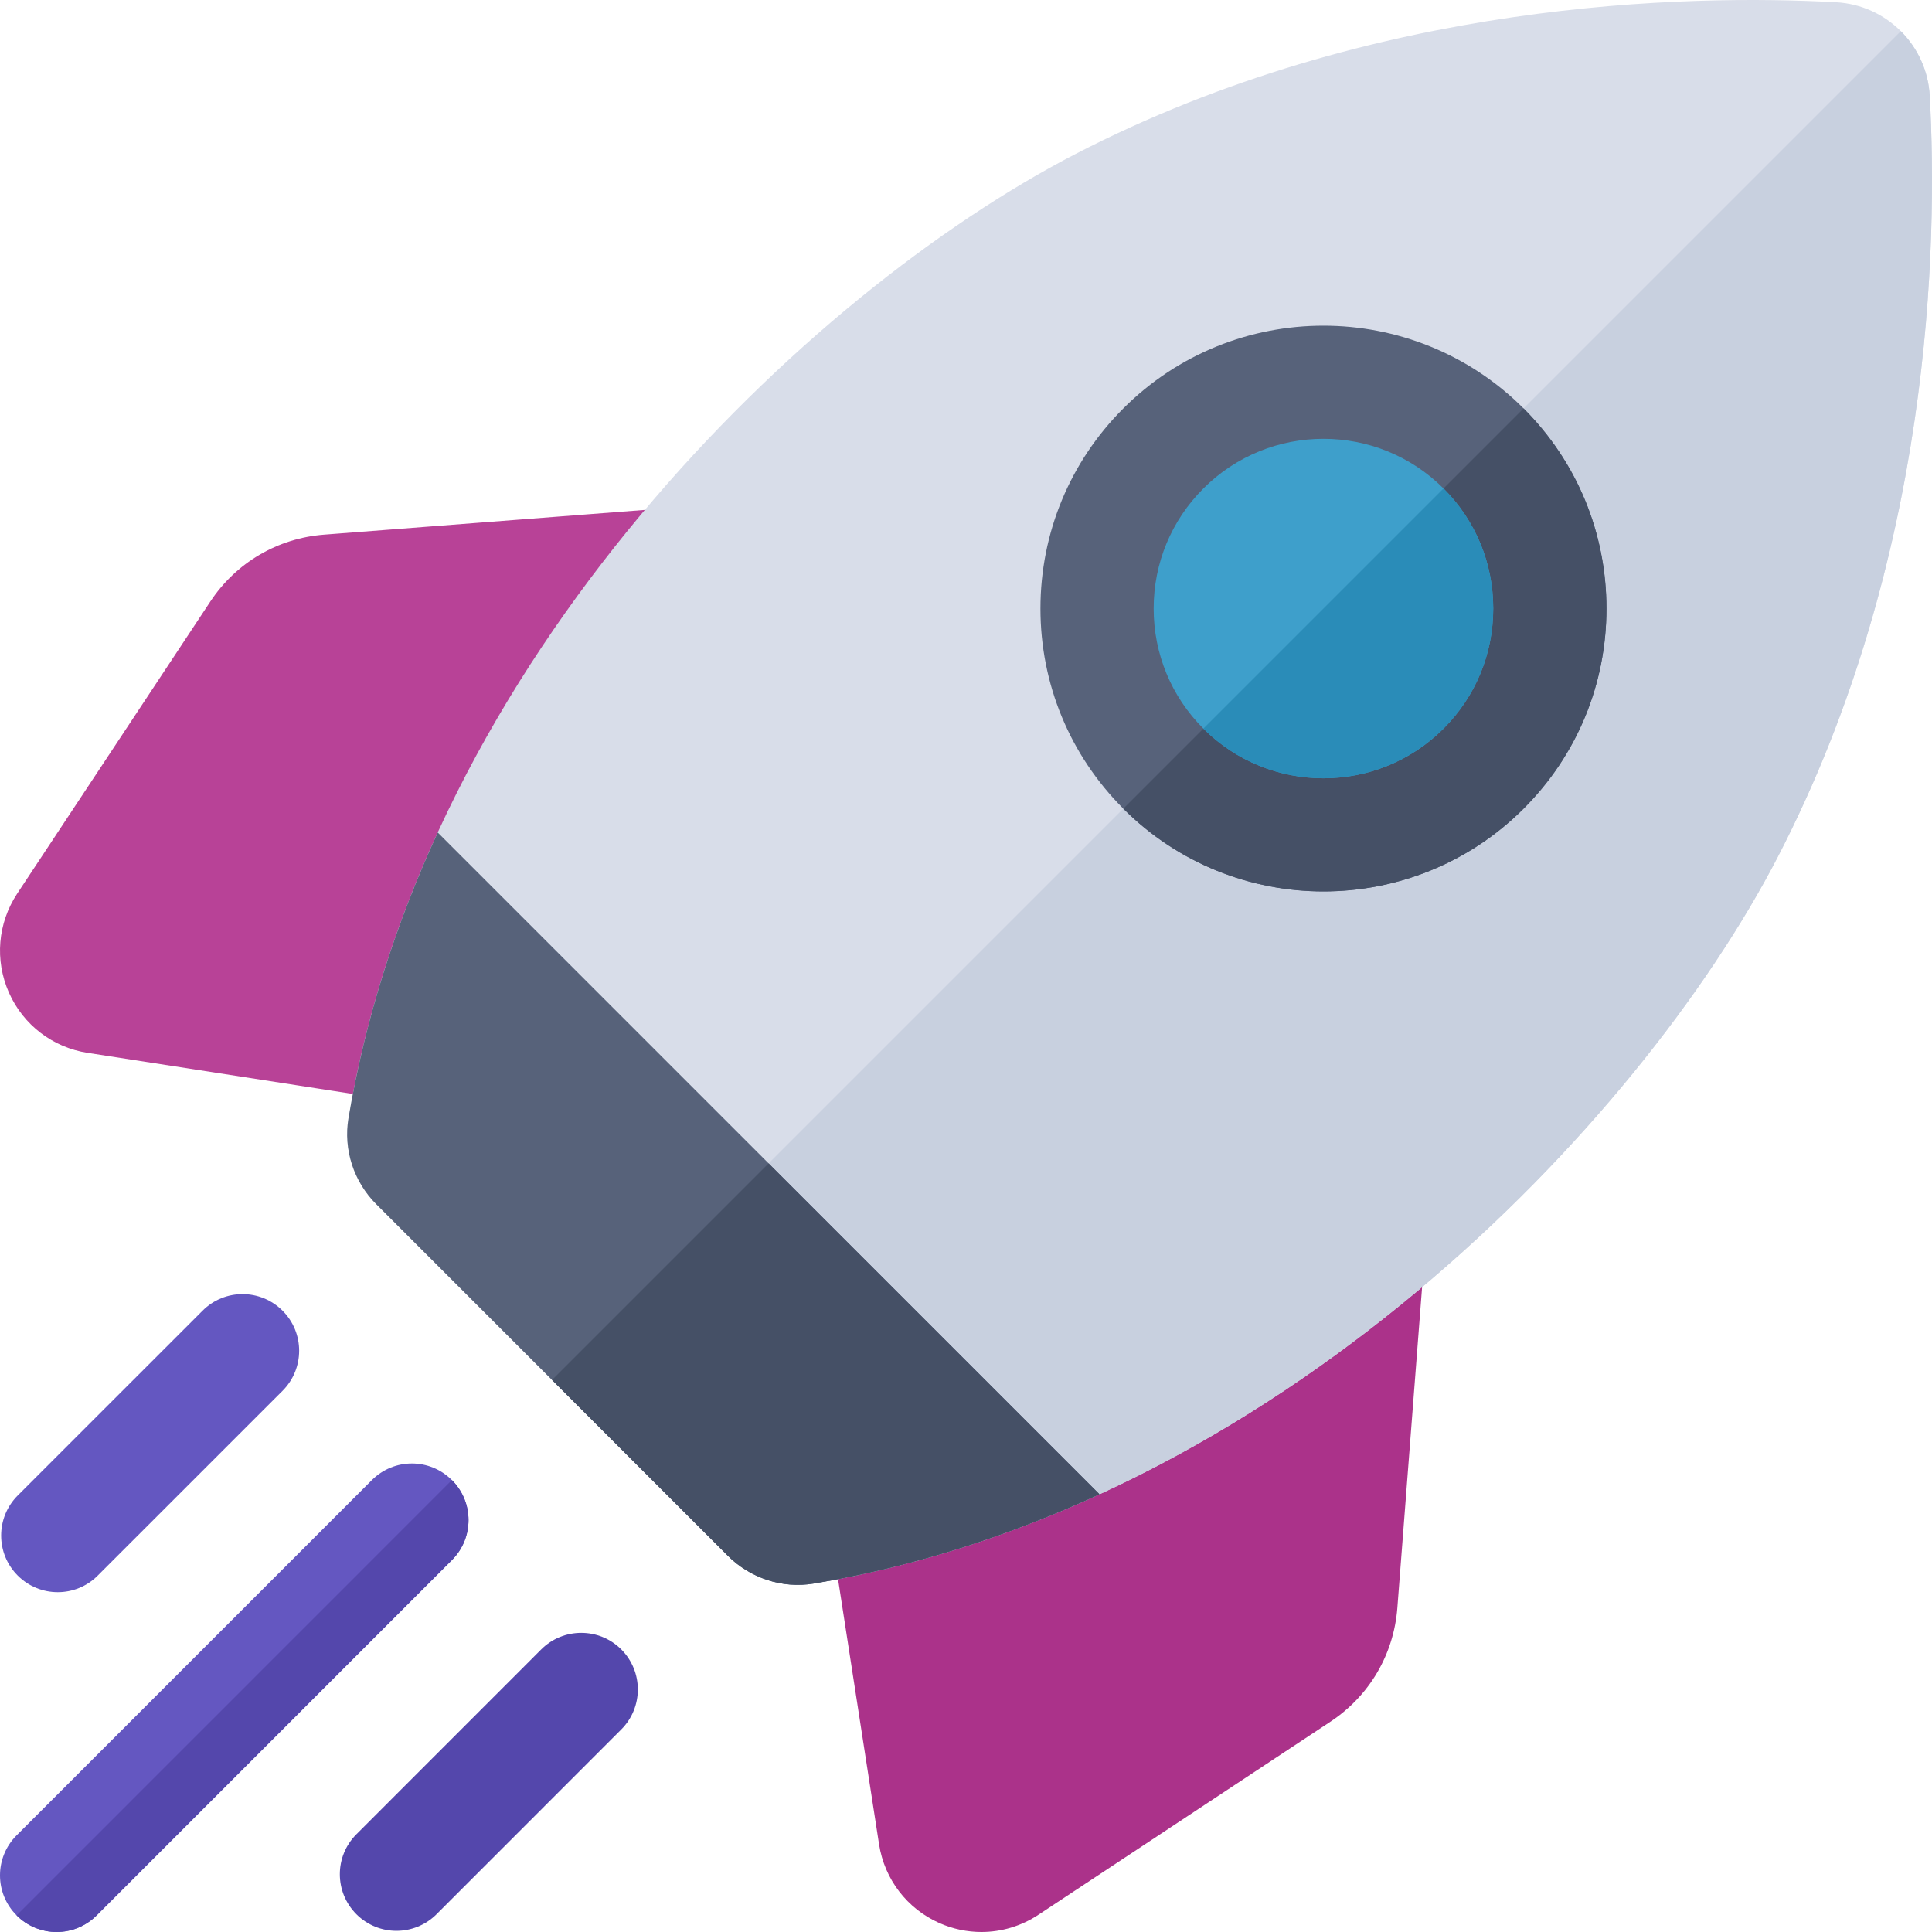 <svg width="30" height="30" viewBox="0 0 30 30" fill="none" xmlns="http://www.w3.org/2000/svg">
<g clip-path="url(#clip0_3145_40738)">
<path d="M12.996 8.175C12.825 7.889 12.507 7.725 12.174 7.751L5.032 8.302C4.309 8.358 3.665 8.737 3.265 9.342L0.267 13.876C-0.036 14.335 -0.084 14.909 0.138 15.412C0.361 15.915 0.818 16.265 1.362 16.349L7.153 17.246C7.198 17.253 7.243 17.257 7.288 17.257C7.584 17.257 7.865 17.106 8.028 16.851L12.982 9.1C13.162 8.819 13.167 8.461 12.996 8.175Z" fill="#B84297"/>
<path d="M21.825 17.004C21.539 16.833 21.18 16.838 20.9 17.018L13.149 21.972C12.855 22.16 12.7 22.503 12.754 22.847L13.65 28.639C13.735 29.182 14.085 29.639 14.588 29.862C14.797 29.954 15.019 30 15.239 30C15.549 30 15.856 29.91 16.124 29.733L20.658 26.735C21.263 26.335 21.642 25.691 21.698 24.968L22.249 17.826C22.275 17.494 22.11 17.175 21.825 17.004Z" fill="#AB328A"/>
<path d="M11.301 24.157C11.651 24.506 12.148 24.67 12.636 24.589C19.791 23.392 25.452 17.468 27.608 13.301C30.001 8.674 30.09 3.784 29.965 1.49C29.922 0.704 29.296 0.078 28.51 0.035C26.216 -0.09 21.326 -0.001 16.699 2.392C12.532 4.548 6.608 10.209 5.411 17.364C5.33 17.852 5.493 18.349 5.843 18.699L11.301 24.157Z" fill="#D8DDE9"/>
<path d="M29.516 0.484L8.572 21.428L11.301 24.157C11.651 24.506 12.148 24.67 12.636 24.588C19.791 23.392 25.452 17.468 27.608 13.301C30.001 8.673 30.09 3.783 29.965 1.49C29.944 1.097 29.776 0.744 29.516 0.484Z" fill="#C8D0DF"/>
<path d="M20.55 13.842C19.425 13.842 18.3 13.414 17.443 12.557C16.613 11.727 16.156 10.623 16.156 9.45C16.156 8.276 16.613 7.172 17.443 6.342C19.156 4.629 21.944 4.629 23.658 6.342C24.488 7.172 24.945 8.276 24.945 9.45C24.945 10.623 24.488 11.727 23.658 12.557C22.801 13.414 21.676 13.842 20.55 13.842Z" fill="#57627A"/>
<path d="M5.411 17.364C5.33 17.852 5.493 18.349 5.843 18.699L11.301 24.157C11.651 24.507 12.148 24.67 12.636 24.589C14.193 24.328 15.679 23.844 17.073 23.203L6.797 12.927C6.156 14.322 5.672 15.808 5.411 17.364Z" fill="#57627A"/>
<path d="M0.897 24.723C1.122 24.723 1.347 24.637 1.518 24.465L4.388 21.596C4.731 21.252 4.731 20.696 4.388 20.353C4.044 20.009 3.488 20.009 3.145 20.353L0.275 23.222C-0.068 23.565 -0.068 24.122 0.275 24.465C0.447 24.637 0.672 24.723 0.897 24.723Z" fill="#6457C1"/>
<path d="M7.017 22.983C6.674 22.639 6.118 22.639 5.774 22.983L0.258 28.499C-0.086 28.843 -0.086 29.399 0.258 29.742C0.429 29.914 0.654 30 0.879 30C1.104 30 1.329 29.914 1.501 29.742L7.017 24.225C7.361 23.882 7.361 23.326 7.017 22.983Z" fill="#6457C1"/>
<path d="M9.647 25.612C9.304 25.269 8.747 25.269 8.404 25.612L5.535 28.482C5.191 28.825 5.191 29.381 5.535 29.725C5.706 29.896 5.931 29.982 6.156 29.982C6.381 29.982 6.606 29.896 6.778 29.725L9.647 26.855C9.99 26.512 9.99 25.956 9.647 25.612Z" fill="#5447AC"/>
<path d="M0.258 29.742C0.429 29.914 0.654 30 0.879 30C1.104 30 1.329 29.914 1.501 29.742L7.017 24.225C7.361 23.882 7.361 23.326 7.017 22.982L0.258 29.742Z" fill="#5447AC"/>
<path fill-rule="evenodd" clip-rule="evenodd" d="M20.55 13.842C19.425 13.842 18.3 13.414 17.443 12.557L23.658 6.342C24.488 7.172 24.945 8.276 24.945 9.45C24.945 10.623 24.488 11.727 23.658 12.557C22.801 13.414 21.676 13.842 20.55 13.842ZM11.301 24.157L8.572 21.428L11.935 18.065L17.073 23.203C15.679 23.844 14.193 24.328 12.636 24.589C12.148 24.67 11.651 24.507 11.301 24.157Z" fill="#455066"/>
<path d="M20.55 6.814C19.875 6.814 19.2 7.071 18.686 7.585C18.188 8.083 17.914 8.745 17.914 9.449C17.914 10.154 18.188 10.816 18.686 11.314C19.714 12.342 21.387 12.342 22.415 11.314C22.913 10.816 23.187 10.154 23.187 9.449C23.187 8.745 22.913 8.083 22.415 7.585C21.901 7.071 21.226 6.814 20.55 6.814Z" fill="#3E9FCB"/>
<path d="M22.415 7.585L18.686 11.314C19.714 12.342 21.387 12.342 22.415 11.314C22.913 10.816 23.187 10.154 23.187 9.449C23.187 8.745 22.913 8.083 22.415 7.585Z" fill="#2A8CB8"/>
</g>
<defs>
<clipPath id="clip0_3145_40738">
<rect width="30" height="30" fill="white"/>
</clipPath>
</defs>
</svg>
